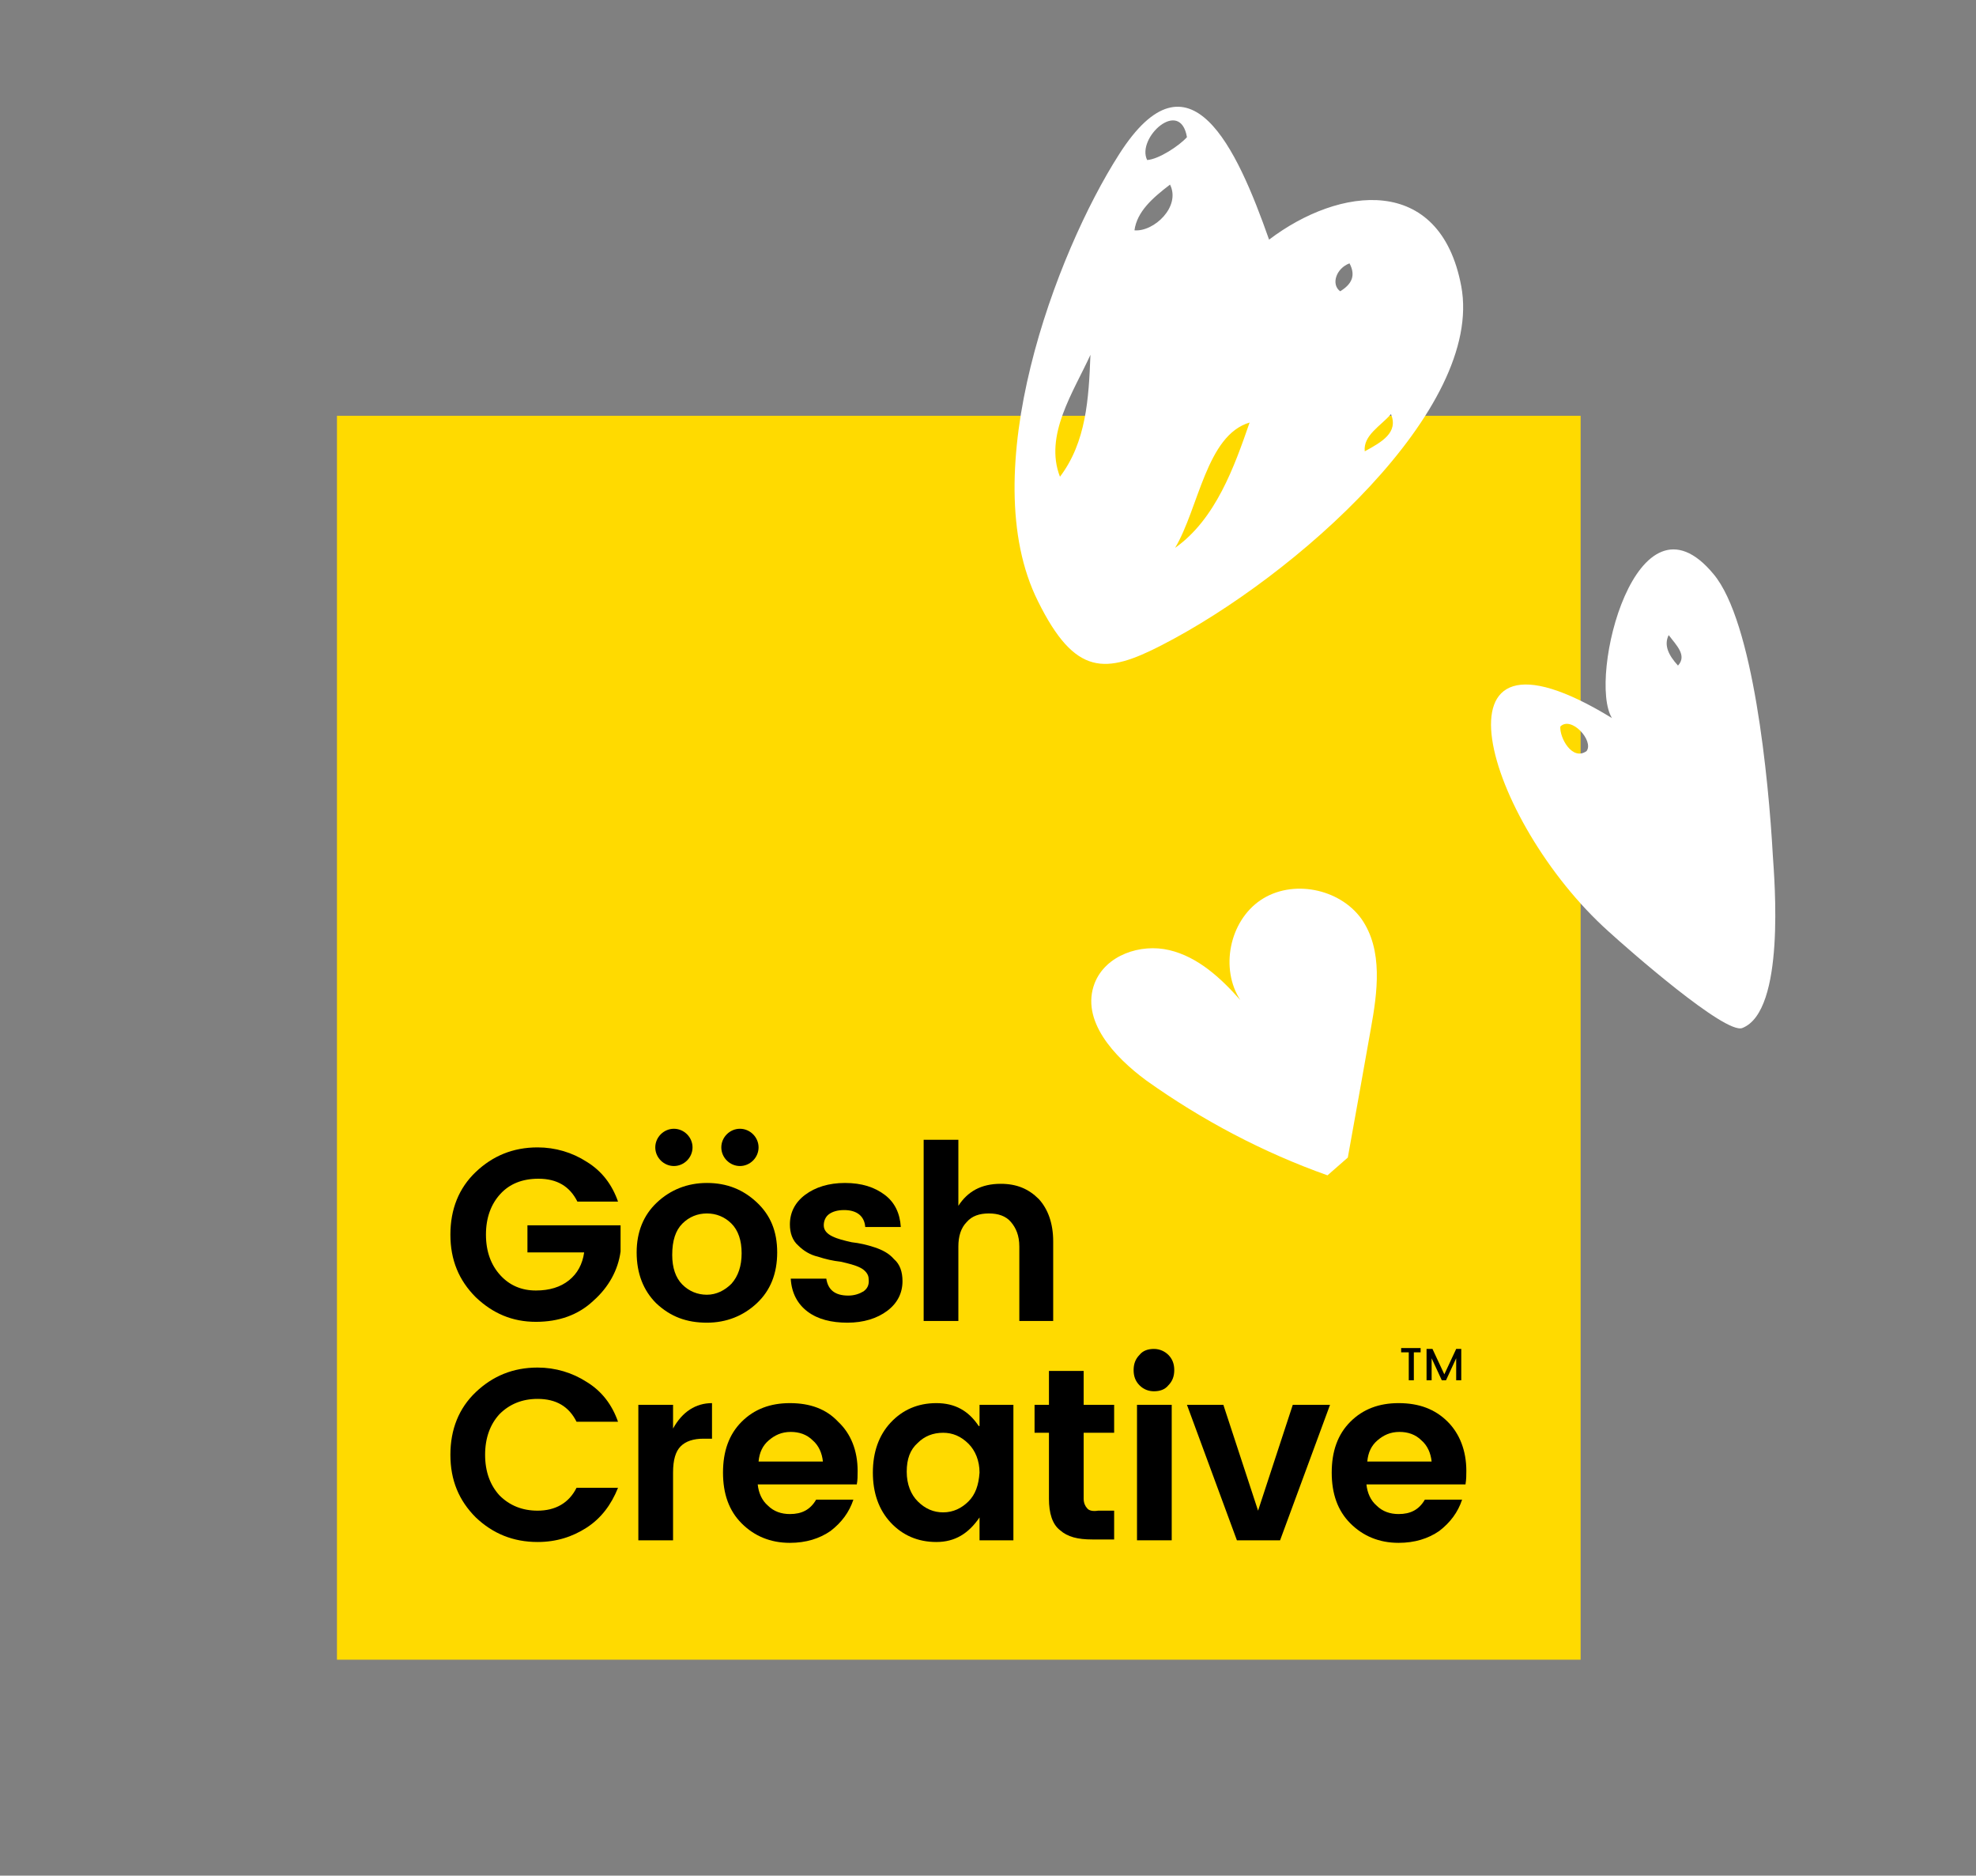 <?xml version="1.0" encoding="utf-8"?>
<!-- Generator: Adobe Illustrator 23.0.1, SVG Export Plug-In . SVG Version: 6.00 Build 0)  -->
<svg version="1.1" id="Layer_1" xmlns="http://www.w3.org/2000/svg" xmlns:xlink="http://www.w3.org/1999/xlink" x="0px" y="0px"
	 viewBox="0 0 233.4 221.5" style="enable-background:new 0 0 233.4 221.5;" xml:space="preserve">
<rect x="0" y="0" width="233.4" height="221.5" fill="#808080" stroke="none"/>
<style type="text/css">
	.st0{fill:#FFDA00;}
	.st1{fill-rule:evenodd;clip-rule:evenodd;fill:#FFFFFF;}
	.st2{fill:#FFFFFF;}
	.st3{fill-rule:evenodd;clip-rule:evenodd;fill:#FFDA00;}
</style>
<g>
	<path class="st0" d="M186.7,196H39.8V49.1h146.9V196z"/>
</g>
<g>
	<g>
		<path d="M62.3,147.9H69c-0.2,1.4-0.8,2.5-1.8,3.3c-1,0.8-2.3,1.2-3.9,1.2c-1.7,0-3.1-0.6-4.2-1.8c-1.1-1.2-1.7-2.8-1.7-4.8
			c0-2,0.6-3.6,1.7-4.8c1.1-1.2,2.6-1.8,4.5-1.8c2.2,0,3.7,0.9,4.6,2.7H73c-0.7-2-1.9-3.6-3.7-4.7c-1.7-1.1-3.7-1.7-5.8-1.7
			c-2.9,0-5.3,1-7.3,2.9c-2,1.9-3,4.4-3,7.4c0,3,1,5.4,3,7.4c2,1.9,4.3,2.9,7.1,2.9c2.7,0,5-0.8,6.8-2.5c1.8-1.6,2.9-3.6,3.2-5.8
			v-3.1H62.3V147.9z"/>
		<path d="M83.5,156.2c2.3,0,4.3-0.8,5.9-2.3c1.6-1.5,2.4-3.5,2.4-6c0-2.5-0.8-4.4-2.4-5.9c-1.6-1.5-3.5-2.3-5.9-2.3
			c-2.3,0-4.3,0.8-5.9,2.3c-1.6,1.5-2.4,3.5-2.4,5.9c0,2.5,0.8,4.5,2.3,6C79.2,155.5,81.1,156.2,83.5,156.2z M80.6,144.5
			c0.8-0.8,1.8-1.2,2.9-1.2c1.1,0,2.1,0.4,2.9,1.2c0.8,0.8,1.2,2,1.2,3.5s-0.4,2.7-1.2,3.6c-0.8,0.8-1.8,1.3-2.9,1.3
			c-1.1,0-2.1-0.4-2.9-1.2c-0.8-0.8-1.2-2-1.2-3.5C79.4,146.5,79.8,145.3,80.6,144.5z"/>
		<path d="M102,152.5c-0.5,0.3-1.1,0.5-1.8,0.5c-1.6,0-2.4-0.7-2.6-2h-4.2c0.1,1.7,0.8,3,2,3.9c1.2,0.9,2.8,1.3,4.7,1.3
			c1.9,0,3.5-0.5,4.7-1.4c1.2-0.9,1.8-2.1,1.8-3.5c0-1.1-0.3-2-1-2.6c-0.6-0.7-1.4-1.1-2.3-1.4c-0.9-0.3-1.8-0.5-2.7-0.6
			c-0.9-0.2-1.7-0.4-2.3-0.7c-0.6-0.3-1-0.7-1-1.3c0-0.5,0.2-1,0.6-1.3c0.4-0.3,1-0.5,1.8-0.5c1.5,0,2.4,0.7,2.5,2h4.2
			c-0.1-1.6-0.7-2.9-1.9-3.8c-1.2-0.9-2.7-1.4-4.7-1.4c-1.9,0-3.5,0.5-4.7,1.4c-1.2,0.9-1.8,2.1-1.8,3.5c0,1,0.3,1.9,1,2.5
			c0.6,0.6,1.4,1.1,2.3,1.3c0.9,0.3,1.8,0.5,2.7,0.6c0.9,0.2,1.7,0.4,2.3,0.7c0.6,0.3,1,0.8,1,1.3
			C102.7,151.8,102.4,152.2,102,152.5z"/>
		<path d="M124.4,156v-9.4c0-2.1-0.6-3.8-1.7-5c-1.2-1.2-2.6-1.8-4.5-1.8c-2.3,0-3.9,0.9-5,2.6v-7.8h-4.1V156h4.1v-8.8
			c0-1.2,0.3-2.2,1-2.9c0.6-0.7,1.5-1,2.6-1c1.1,0,2,0.3,2.6,1c0.6,0.7,1,1.6,1,2.9v8.8H124.4z"/>
		<path d="M63.5,165.2c2.2,0,3.7,0.9,4.6,2.7H73c-0.7-2-1.9-3.6-3.7-4.7c-1.7-1.1-3.7-1.7-5.8-1.7c-2.9,0-5.3,1-7.3,2.9
			c-2,1.9-3,4.4-3,7.4c0,3,1,5.4,3,7.4c2,1.9,4.4,2.9,7.3,2.9c2.2,0,4.1-0.6,5.8-1.7c1.7-1.1,2.9-2.7,3.7-4.7h-4.9
			c-0.9,1.8-2.5,2.7-4.6,2.7c-1.8,0-3.3-0.6-4.5-1.8c-1.1-1.2-1.7-2.8-1.7-4.8c0-2,0.6-3.6,1.7-4.8
			C60.2,165.8,61.7,165.2,63.5,165.2z"/>
		<path d="M79.5,168.7v-2.8h-4.1v16h4.1v-8c0-1.5,0.3-2.5,0.9-3.1c0.6-0.6,1.5-0.9,2.7-0.9h1v-4.2C82.2,165.7,80.6,166.7,79.5,168.7
			z"/>
		<path d="M93.3,165.7c-2.3,0-4.2,0.7-5.7,2.2c-1.5,1.5-2.2,3.5-2.2,6c0,2.5,0.7,4.5,2.2,6c1.5,1.5,3.4,2.3,5.7,2.3
			c1.9,0,3.5-0.5,4.8-1.4c1.3-1,2.2-2.2,2.7-3.7h-4.4c-0.7,1.2-1.7,1.7-3.1,1.7c-1,0-1.9-0.3-2.6-1c-0.7-0.6-1.1-1.5-1.2-2.5h11.7
			c0.1-0.5,0.1-1,0.1-1.6c0-2.4-0.8-4.4-2.3-5.8C97.6,166.4,95.7,165.7,93.3,165.7z M89.6,172.6c0.1-1.1,0.5-1.9,1.2-2.5
			c0.7-0.6,1.5-1,2.6-1c1,0,1.9,0.3,2.6,1c0.7,0.6,1.1,1.5,1.2,2.5H89.6z"/>
		<path d="M115.6,168.4c-1.2-1.8-2.8-2.7-5-2.7c-2.2,0-4,0.8-5.4,2.3c-1.4,1.5-2.1,3.5-2.1,5.9c0,2.4,0.7,4.4,2.1,5.9
			c1.4,1.5,3.2,2.3,5.4,2.3c2.2,0,3.8-1,5.1-2.9v2.7h4v-16h-4V168.4z M114.4,177.3c-0.8,0.8-1.8,1.3-3,1.3c-1.1,0-2.1-0.4-3-1.3
			c-0.8-0.8-1.3-2-1.3-3.5c0-1.5,0.4-2.6,1.3-3.4c0.8-0.8,1.8-1.2,3-1.2c1.1,0,2.1,0.4,3,1.3c0.8,0.8,1.3,2,1.3,3.4
			C115.6,175.4,115.2,176.5,114.4,177.3z"/>
		<path d="M128.4,178.1c-0.2-0.2-0.4-0.6-0.4-1.1v-7.8h3.6v-3.3H128v-4h-4.1v4h-1.7v3.3h1.7v7.8c0,1.7,0.4,3,1.3,3.7
			c0.9,0.8,2.1,1.1,3.8,1.1h2.6v-3.4h-1.9C129.1,178.5,128.6,178.4,128.4,178.1z"/>
		<rect x="134.3" y="165.9" width="4.1" height="16"/>
		<path d="M136.3,159.3c-0.7,0-1.3,0.2-1.7,0.7c-0.5,0.5-0.7,1.1-0.7,1.8c0,0.7,0.2,1.3,0.7,1.8c0.5,0.5,1.1,0.7,1.7,0.7
			c0.7,0,1.3-0.2,1.7-0.7c0.5-0.5,0.7-1.1,0.7-1.8c0-0.7-0.2-1.3-0.7-1.8C137.6,159.6,137,159.3,136.3,159.3z"/>
		<polygon points="148.6,178.4 144.5,165.9 140.2,165.9 146.1,181.9 151.2,181.9 157.1,165.9 152.7,165.9 		"/>
		<path d="M173.2,173.7c0-2.4-0.8-4.4-2.2-5.8c-1.5-1.5-3.4-2.2-5.8-2.2c-2.3,0-4.2,0.7-5.7,2.2c-1.5,1.5-2.2,3.5-2.2,6
			c0,2.5,0.7,4.5,2.2,6c1.5,1.5,3.4,2.3,5.7,2.3c1.9,0,3.5-0.5,4.8-1.4c1.3-1,2.2-2.2,2.7-3.7h-4.4c-0.7,1.2-1.7,1.7-3.1,1.7
			c-1,0-1.9-0.3-2.6-1c-0.7-0.6-1.1-1.5-1.2-2.5h11.7C173.2,174.7,173.2,174.2,173.2,173.7z M161.5,172.6c0.1-1.1,0.5-1.9,1.2-2.5
			c0.7-0.6,1.5-1,2.6-1c1,0,1.9,0.3,2.6,1c0.7,0.6,1.1,1.5,1.2,2.5H161.5z"/>
		<path d="M79.6,137.7c1.2,0,2.2-1,2.2-2.2c0-1.2-1-2.2-2.2-2.2c-1.2,0-2.2,1-2.2,2.2C77.4,136.7,78.4,137.7,79.6,137.7z"/>
		<path d="M87.4,137.7c1.2,0,2.2-1,2.2-2.2c0-1.2-1-2.2-2.2-2.2c-1.2,0-2.2,1-2.2,2.2C85.2,136.7,86.2,137.7,87.4,137.7z"/>
	</g>
	<g>
		<path d="M165.5,159.7v-0.5h2.3v0.5H167v3.3h-0.6v-3.3H165.5z M172.6,159.3v3.7h-0.6v-2.6l-1.2,2.6h-0.5l-1.2-2.6v2.6h-0.6v-3.7
			h0.7l1.4,3l1.4-3H172.6z"/>
	</g>
</g>
<path class="st1" d="M172.6,33.8c2.7,14.5-19.6,34.3-35.4,42.4c-6.6,3.4-10.2,3.7-14.6-5.2c-7.6-15.2,2.1-41.1,9.6-52.8
	c8.3-13,13.9-0.7,17.7,10.1C158.2,22,170.1,20.5,172.6,33.8z M135.5,18.9c1.4-0.1,3.8-1.7,4.7-2.7C139.4,11.5,134.2,16.3,135.5,18.9
	z M138.2,21.8c-2.1,1.6-3.9,3.2-4.2,5.4C136.3,27.4,139.5,24.4,138.2,21.8z M128.8,41.9c-2,4.4-5.5,9.5-3.6,14.4
	C128.3,52.2,128.6,47.1,128.8,41.9z M159.4,31.1c-1.6,0.6-2.2,2.5-1.1,3.3C159.6,33.6,160.2,32.6,159.4,31.1z M138.8,64.7
	c4.8-3.4,7-9.6,8.8-14.8C142.5,51.4,141.6,60,138.8,64.7z M164.3,48.9c-1.2,1.4-3.3,2.5-3.1,4.4C163.2,52.2,165.2,51.1,164.3,48.9z"
	/>
<path class="st1" d="M190.4,84.8c-2.9-4.7,2.9-28,12-17c4.7,5.6,6.5,24.2,7,33.2c0.2,3,1.5,18.4-3.6,20.4c-2,0.8-13.5-9.3-15.8-11.4
	C175.5,97,167.7,70.9,190.4,84.8z M187.4,88.7c0.9-1.2-1.8-4.2-3.1-2.9C184.2,87.1,185.7,89.9,187.4,88.7z M197.1,75
	c-0.6,1.2,0,2.4,1.1,3.6C199.3,77.4,198,76.2,197.1,75z"/>
<path class="st2" d="M148.9,106.3c-3.7,2.5-4.8,8.1-2.4,11.8c-2.3-2.6-5-5.1-8.4-5.9c-3.4-0.8-7.5,0.6-8.8,3.9
	c-1.7,4.4,2.3,8.7,6.1,11.5c6.6,4.7,13.8,8.5,21.4,11.2l2.4-2.1c0.9-5,1.8-10,2.7-15.1c0.8-4.4,1.5-9.4-1.1-13.1
	C158.2,104.9,152.6,103.8,148.9,106.3z"/>
</svg>
